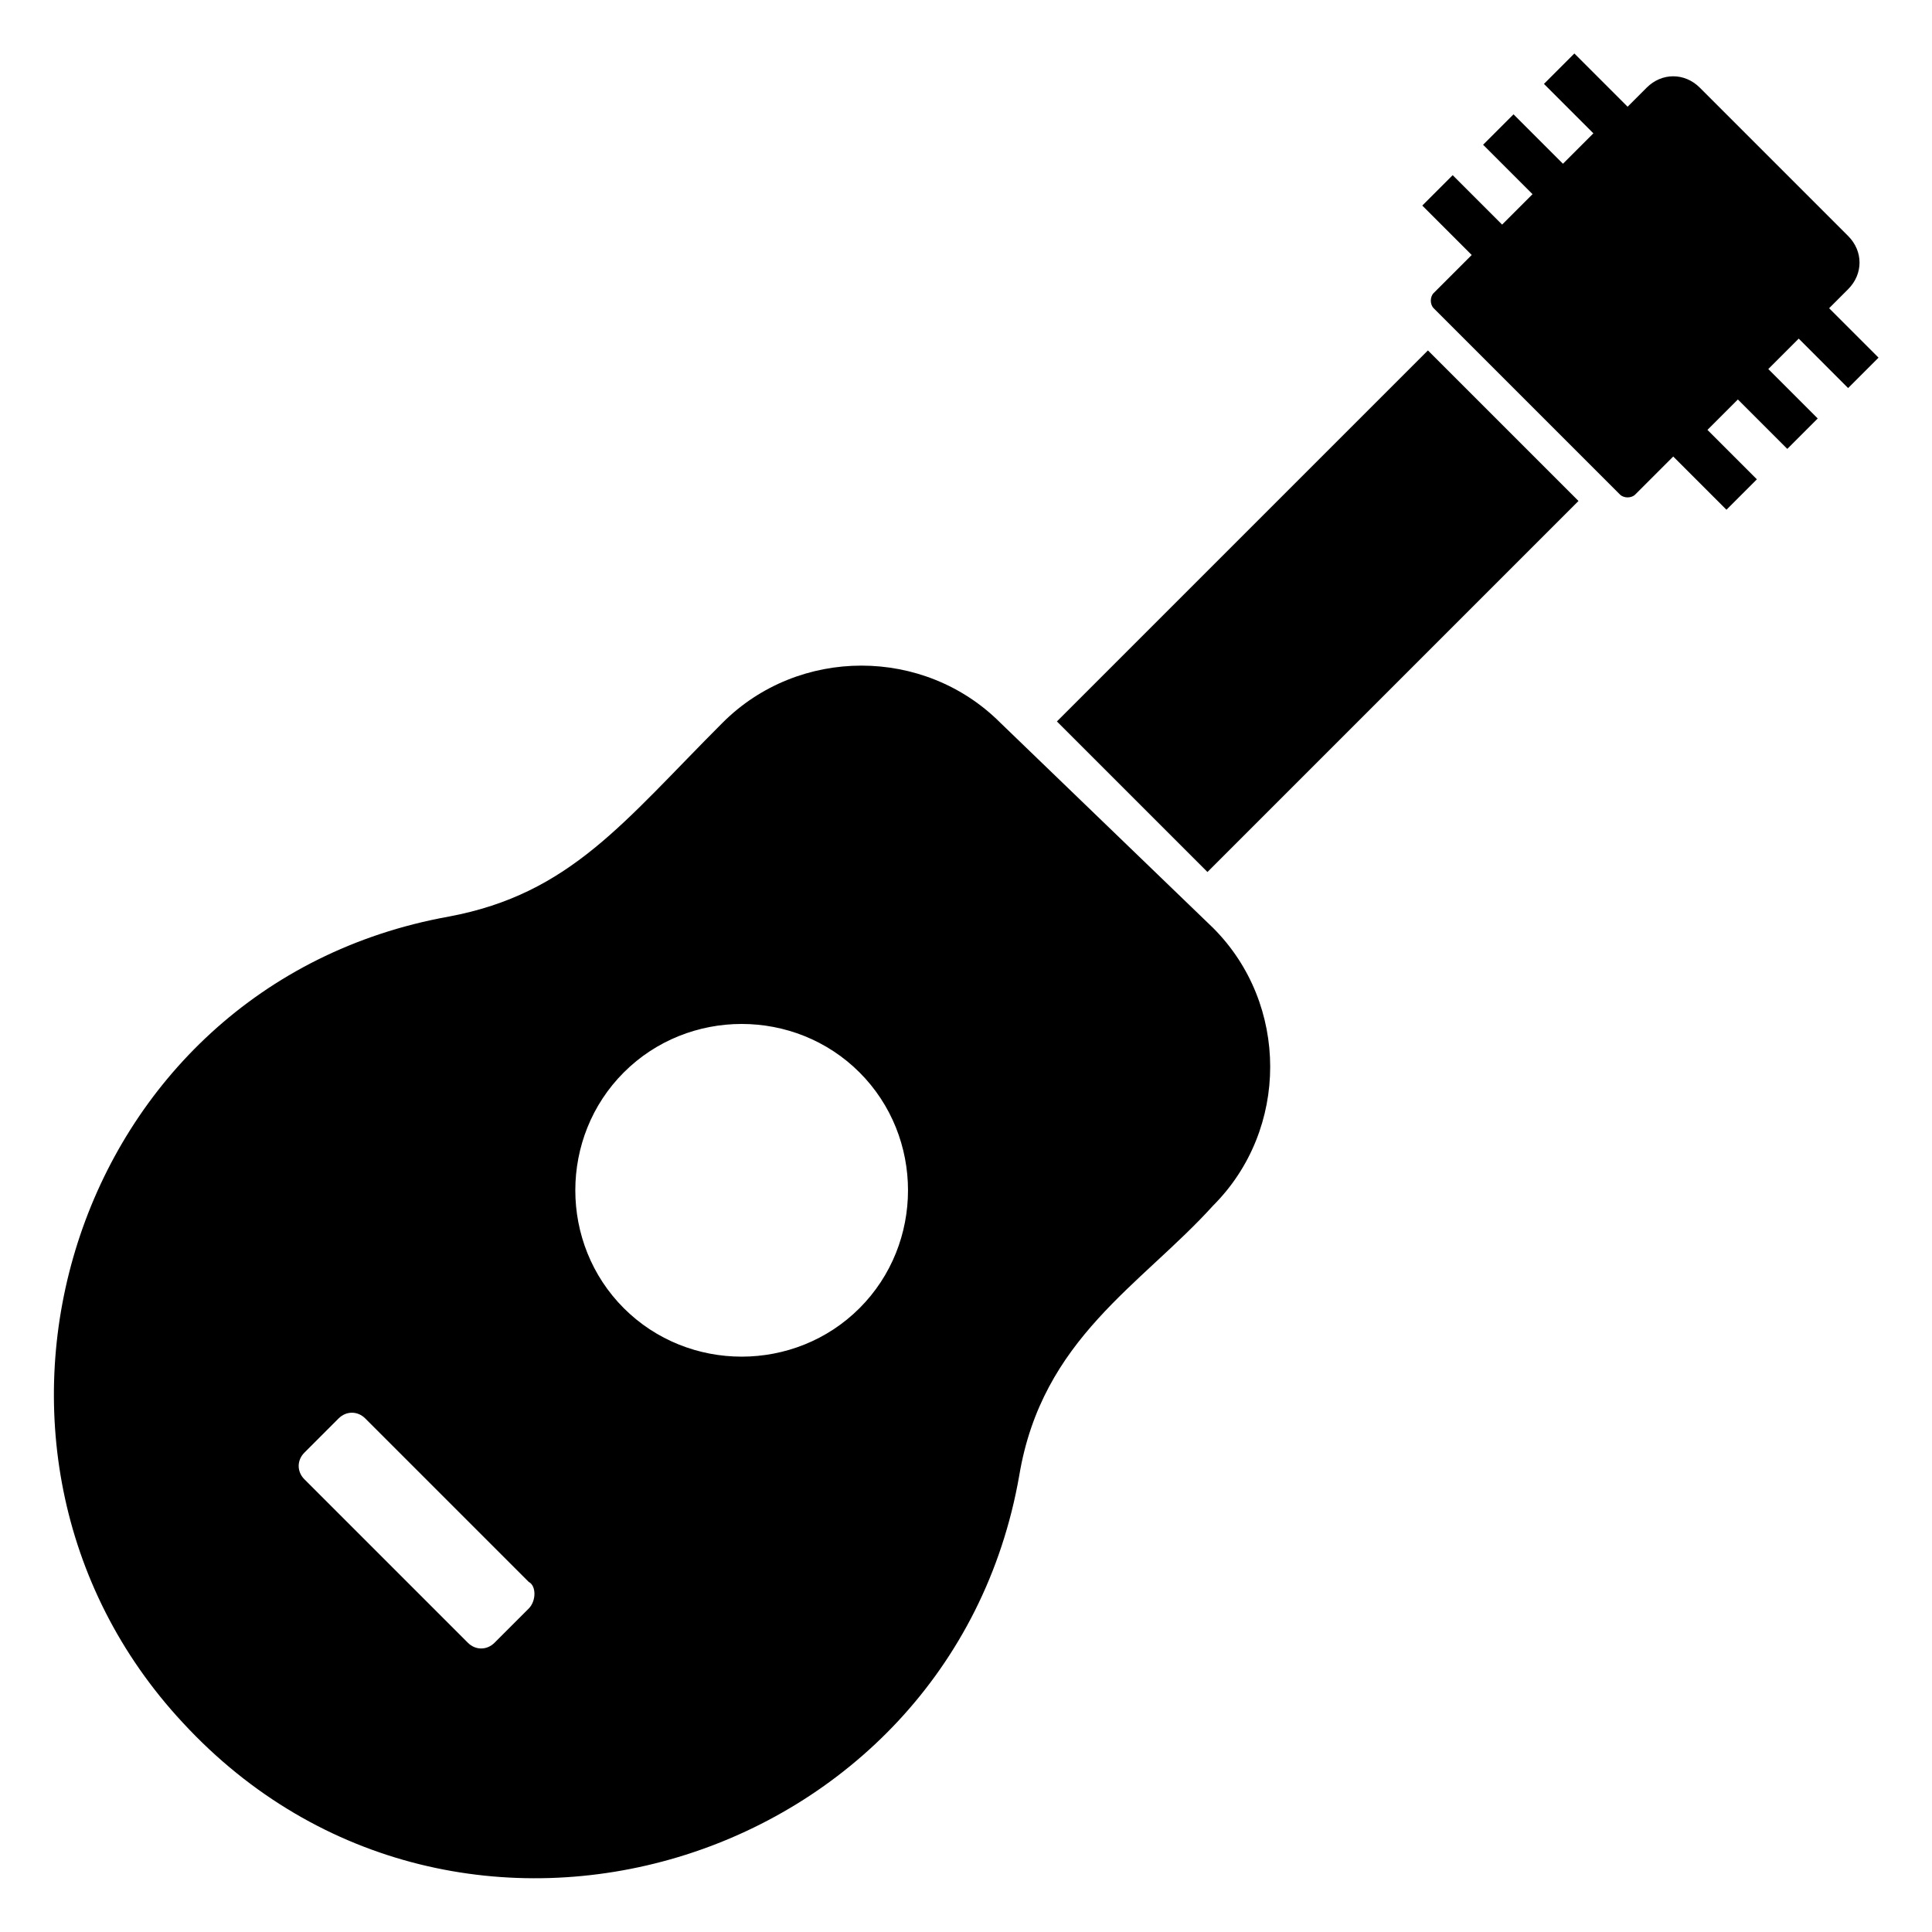<?xml version="1.0" encoding="UTF-8"?>
<!-- Uploaded to: ICON Repo, www.iconrepo.com, Generator: ICON Repo Mixer Tools -->
<svg fill="#000000" width="800px" height="800px" version="1.1" viewBox="144 144 512 512" xmlns="http://www.w3.org/2000/svg">
 <g>
  <path d="m633.77 246.84 8.062-8.059-13.098-13.098 5.039-5.039c4.031-4.031 4.031-10.078 0-14.105l-39.297-39.297c-4.031-4.031-10.078-4.031-14.105 0l-5.039 5.039-14.109-14.109-8.062 8.062 13.098 13.098-8.062 8.062-13.098-13.098-8.062 8.062 13.098 13.098-8.062 8.062-13.098-13.098-8.055 8.055 13.098 13.098-10.078 10.078c-1.008 1.008-1.008 3.023 0 4.031l49.375 49.375c1.008 1.008 3.023 1.008 4.031 0l10.078-10.078 14.105 14.105 8.062-8.062-13.098-13.098 8.062-8.062 13.098 13.098 8.062-8.062-13.098-13.098 8.062-8.062z"/>
  <path d="m409.07 335.51c-20.152-20.152-53.402-20.152-73.555 0-26.199 26.199-40.305 45.344-72.547 51.387-100.76 18.137-138.04 141.07-70.535 213.62 72.547 78.594 203.54 38.289 221.68-65.496 6.047-36.273 32.242-50.383 51.387-71.539 20.152-20.152 20.152-53.402 0-73.555zm-124.95 234.77-9.07 9.07c-2.016 2.016-5.039 2.016-7.055 0l-43.328-43.328c-2.016-2.016-2.016-5.039 0-7.055l9.07-9.07c2.016-2.016 5.039-2.016 7.055 0l43.328 43.328c2.016 1.012 2.016 5.039 0 7.055zm87.664-79.602c-17.129 17.129-45.344 17.129-62.473 0s-17.129-45.344 0-62.473c17.129-17.129 45.344-17.129 62.473 0 17.129 17.129 17.129 45.344 0 62.473z"/>
  <path d="m424.09 335.19 98.324-98.324 39.898 39.898-98.324 98.324z"/>
 </g>
</svg>